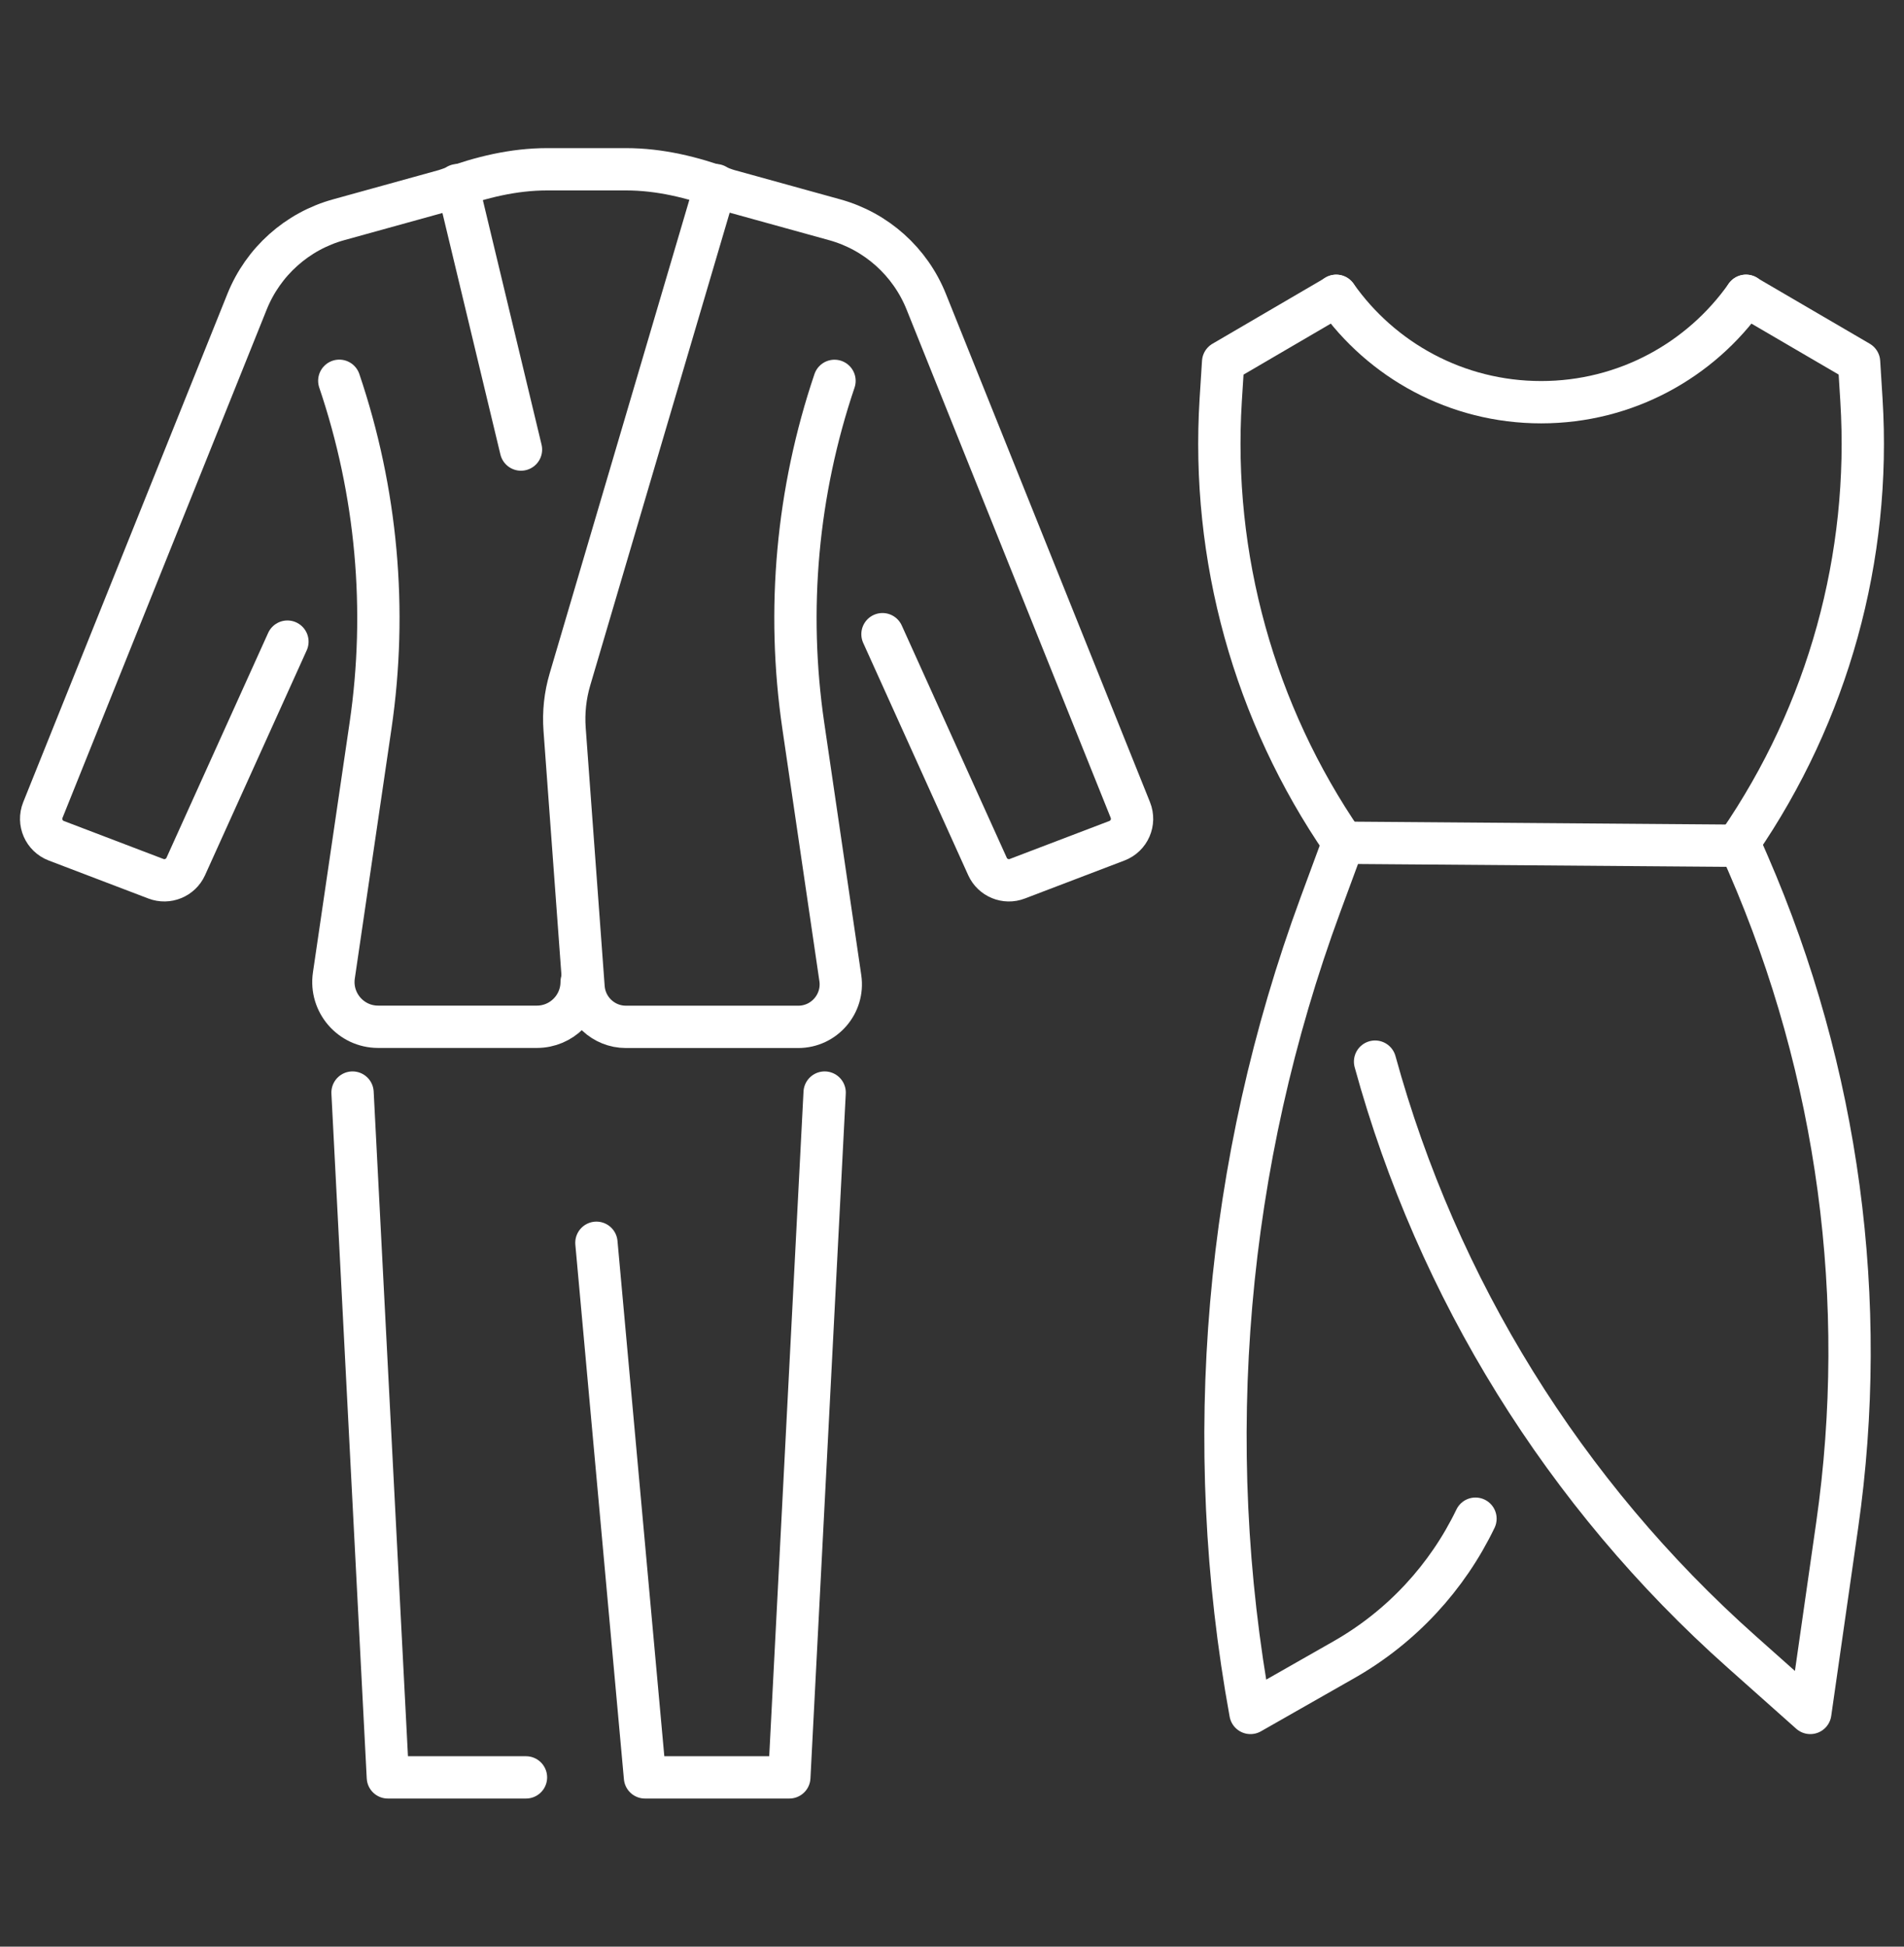 <?xml version="1.0" encoding="utf-8"?>
<!-- Generator: Adobe Illustrator 16.0.0, SVG Export Plug-In . SVG Version: 6.00 Build 0)  -->
<!DOCTYPE svg PUBLIC "-//W3C//DTD SVG 1.1//EN" "http://www.w3.org/Graphics/SVG/1.1/DTD/svg11.dtd">
<svg version="1.1" id="Calque_1" xmlns="http://www.w3.org/2000/svg" xmlns:xlink="http://www.w3.org/1999/xlink" x="0px" y="0px"
	 width="45px" height="46px" viewBox="0 0 45 46" enable-background="new 0 0 45 46" xml:space="preserve">
<rect x="0" y="0" width="45" height="46" fill="#333333" stroke="none"/>
<g>
	<g>
		<path fill="none" stroke="#FFFFFF" stroke-linecap="round" stroke-linejoin="round" stroke-miterlimit="10" d="M20.857,14.986
			l2.482,5.49c0.121,0.266,0.43,0.395,0.704,0.289l2.355-0.898c0.291-0.111,0.433-0.438,0.317-0.727L21.891,7.129
			c-0.38-0.947-1.18-1.664-2.164-1.936l-2.513-0.695c-0.038-0.012-0.075-0.023-0.11-0.037C16.361,4.188,15.59,4,14.798,4h-1.868
			c-0.791,0-1.563,0.188-2.306,0.461c-0.036,0.014-0.072,0.025-0.109,0.037L8.003,5.193C7.02,5.465,6.22,6.182,5.839,7.129
			L1.013,19.141C0.897,19.43,1.04,19.756,1.33,19.867l2.355,0.898c0.275,0.105,0.584-0.023,0.705-0.289l2.403-5.314"/>
		<path fill="none" stroke="#FFFFFF" stroke-linecap="round" stroke-linejoin="round" stroke-miterlimit="10" d="M8.019,8.998
			L8.019,8.998c0.887,2.619,1.14,5.412,0.739,8.146l-0.867,5.906c-0.094,0.639,0.4,1.213,1.046,1.213h3.753
			c0.583,0,1.057-0.475,1.057-1.059"/>
		<g>
			
				<line fill="none" stroke="#FFFFFF" stroke-linecap="round" stroke-linejoin="round" stroke-miterlimit="10" x1="10.813" y1="4.375" x2="12.313" y2="10.623"/>
			<path fill="none" stroke="#FFFFFF" stroke-linecap="round" stroke-linejoin="round" stroke-miterlimit="10" d="M16.916,4.375
				l-3.445,11.678c-0.113,0.381-0.156,0.781-0.127,1.178l0.448,6.102c0.038,0.525,0.476,0.932,1.001,0.932h4.073
				c0.613,0,1.083-0.545,0.995-1.15l-0.876-5.969c-0.401-2.734-0.148-5.527,0.738-8.146l0,0"/>
		</g>
		<polyline fill="none" stroke="#FFFFFF" stroke-linecap="round" stroke-linejoin="round" stroke-miterlimit="10" points="
			12.431,42 9.167,42 8.332,25.818 		"/>
		<polyline fill="none" stroke="#FFFFFF" stroke-linecap="round" stroke-linejoin="round" stroke-miterlimit="10" points="
			19.49,25.818 18.655,42 15.244,42 14.096,29.367 		"/>
	</g>
	<g>
		<path fill="none" stroke="#FFFFFF" stroke-linecap="round" stroke-linejoin="round" stroke-miterlimit="10" d="M31.748,19.914
			l-0.539,1.461c-2.252,6.104-2.823,12.701-1.655,19.102l0,0l2.213-1.26c1.367-0.779,2.44-1.949,3.105-3.33"/>
		<path fill="none" stroke="#FFFFFF" stroke-linecap="round" stroke-linejoin="round" stroke-miterlimit="10" d="M31.748,19.914
			c-2.108-3.064-3.128-6.748-2.897-10.461l0.057-0.898l2.567-1.5c0.036-0.02,0.071-0.043,0.105-0.064"/>
		<path fill="none" stroke="#FFFFFF" stroke-linecap="round" stroke-linejoin="round" stroke-miterlimit="10" d="M41.266,6.99
			c0.034,0.021,0.069,0.045,0.104,0.064l2.568,1.5l0.056,0.898c0.231,3.713-0.788,7.396-2.896,10.461"/>
		<path fill="none" stroke="#FFFFFF" stroke-linecap="round" stroke-linejoin="round" stroke-miterlimit="10" d="M31.748,19.914
			l9.383,0.072l0.188,0.432c2.134,4.912,2.862,10.32,2.102,15.621l-0.636,4.438l-1.619-1.441c-4.199-3.734-7.195-8.588-8.667-13.949
			"/>
		<path fill="none" stroke="#FFFFFF" stroke-linecap="round" stroke-linejoin="round" stroke-miterlimit="10" d="M31.581,6.99
			c1.069,1.52,2.84,2.514,4.843,2.514c2.001,0,3.772-0.994,4.842-2.514"/>
	</g>
</g>
</svg>
